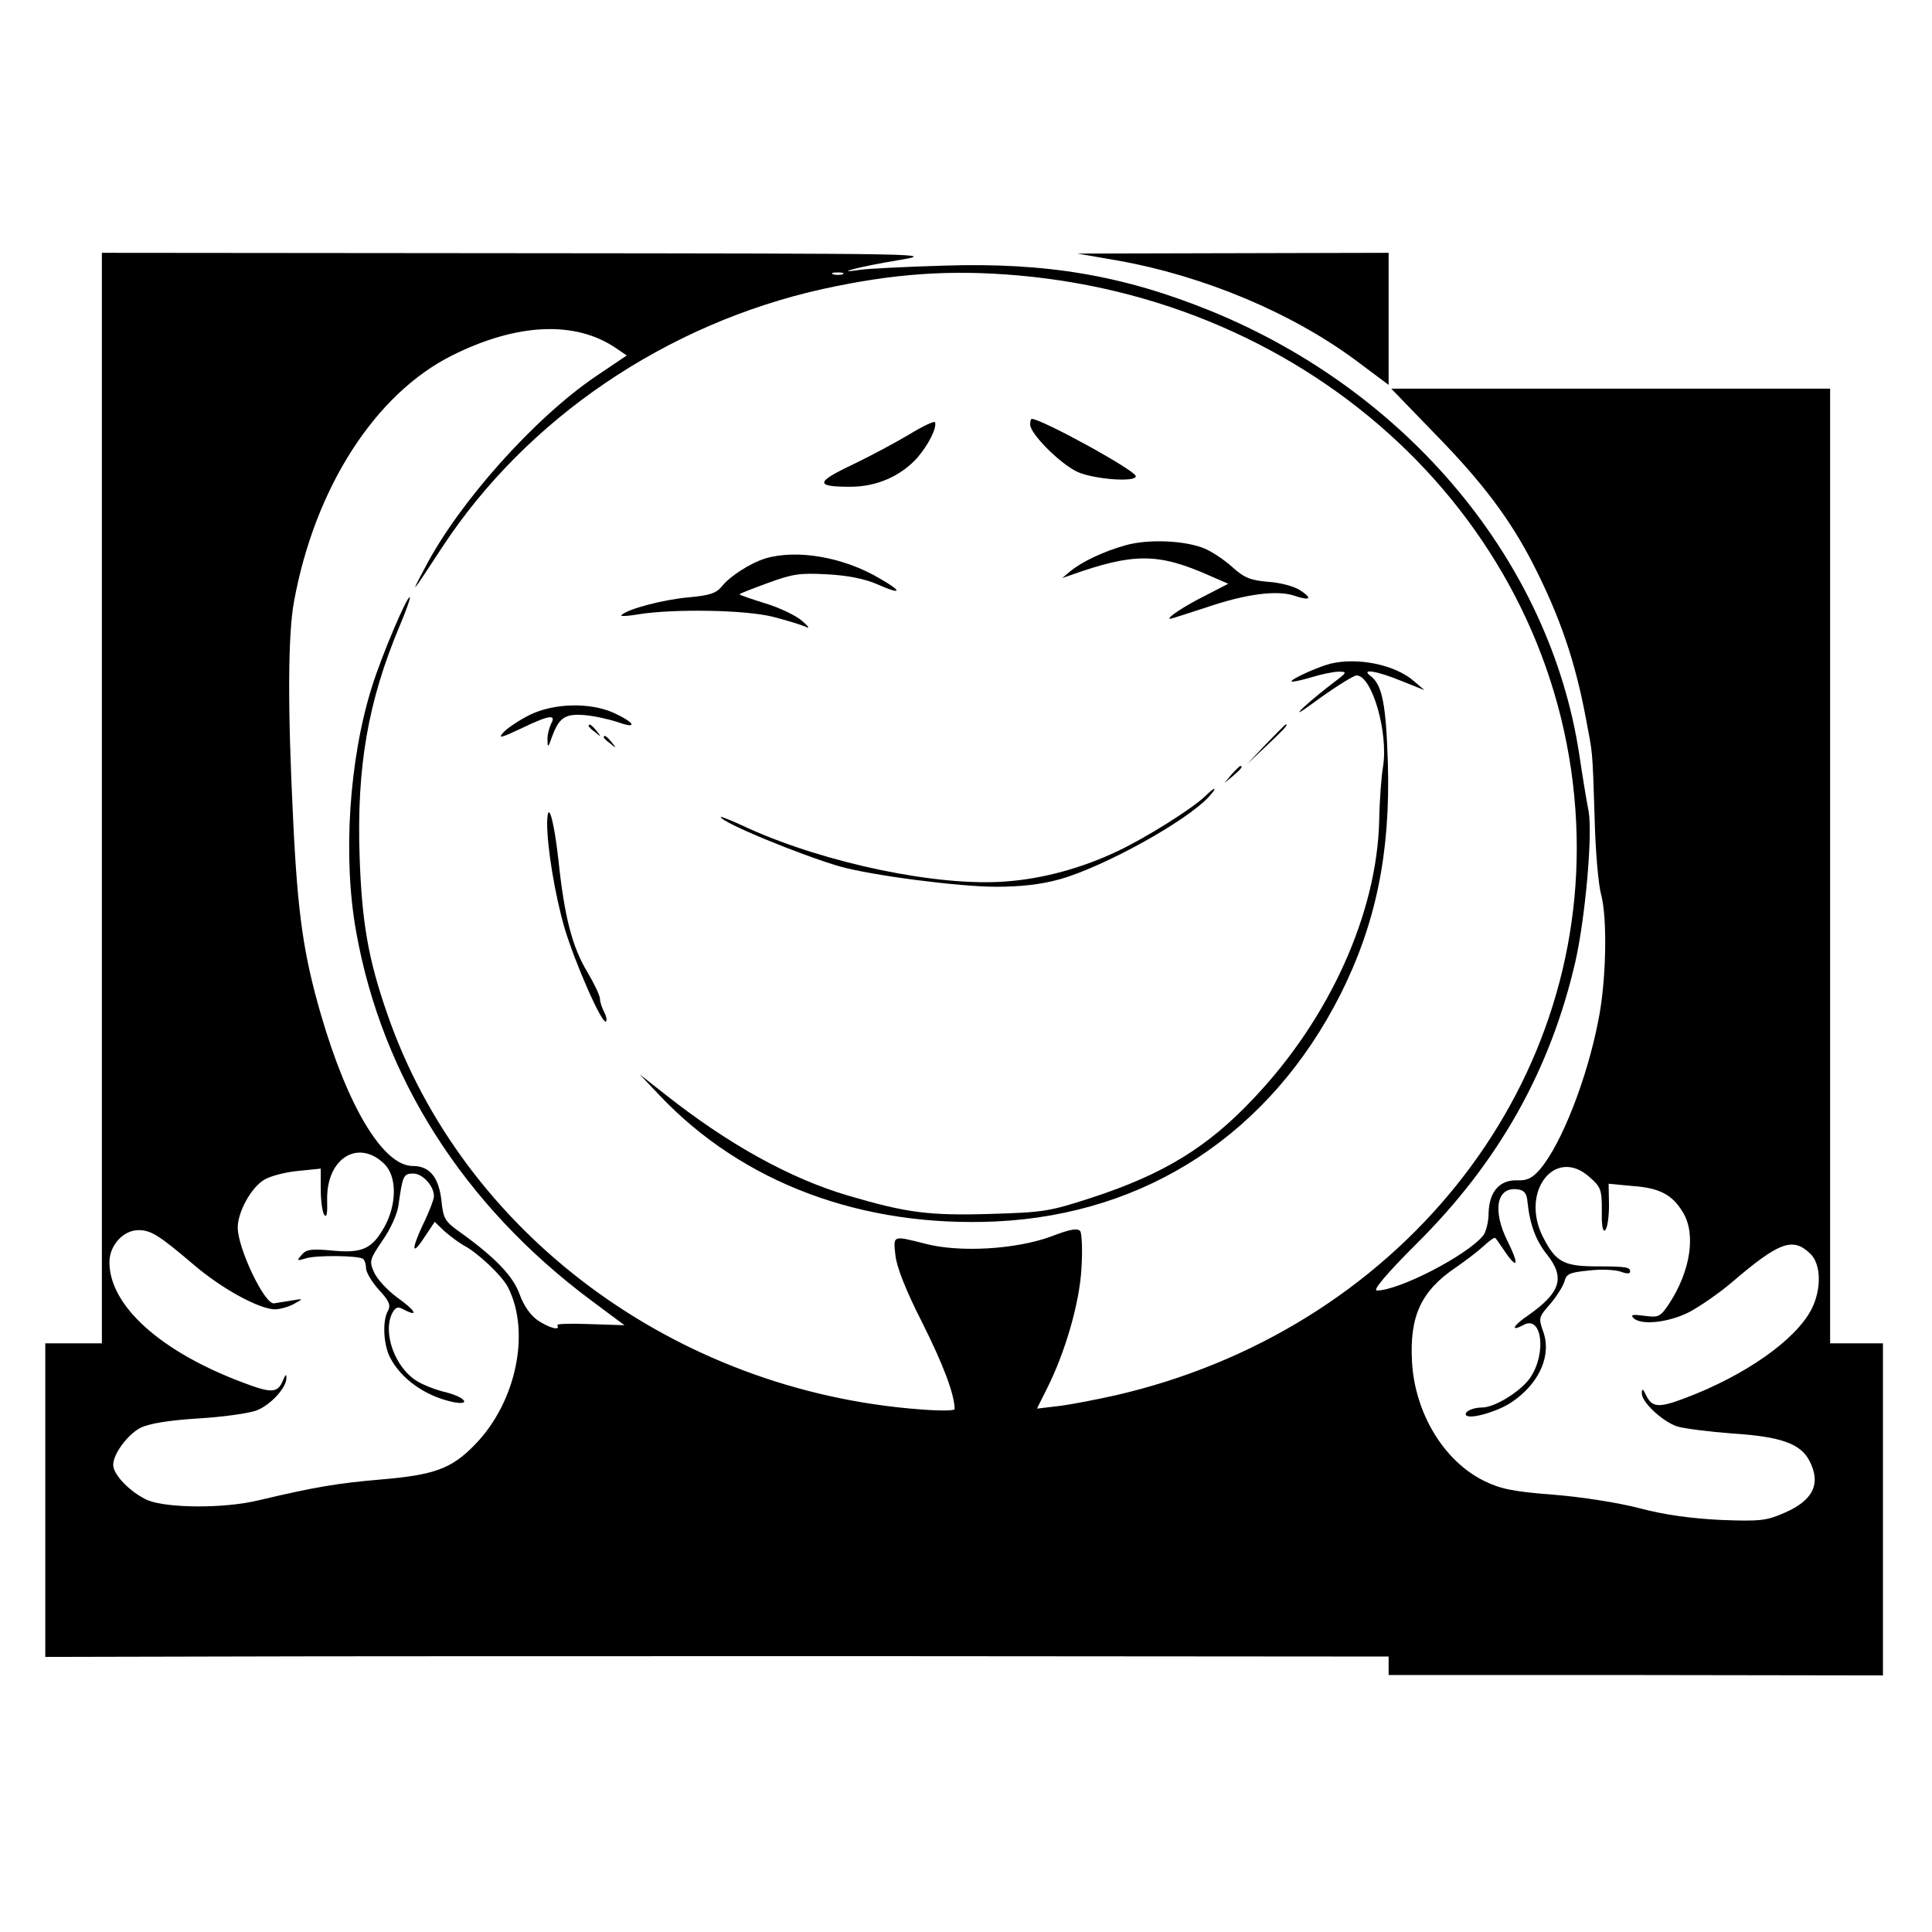<?xml version="1.0" standalone="no"?>
<!DOCTYPE svg PUBLIC "-//W3C//DTD SVG 20010904//EN"
 "http://www.w3.org/TR/2001/REC-SVG-20010904/DTD/svg10.dtd">
<svg version="1.0" xmlns="http://www.w3.org/2000/svg"
 width="512pt" height="512pt" viewBox="0 0 512 512"
 preserveAspectRatio="xMidYMid meet">
<g transform="translate(0,512) scale(0.1,-0.1)"
fill="#000000" stroke="none">
<path d="M270 3005 l0 -1445 -75 0 -75 0 0 -415 0 -416 443 1 c243 1 1044 1
1780 1 l1337 -1 0 -25 0 -24 655 0 655 -1 0 440 0 440 -70 0 -70 0 0 1265 0
1265 -581 0 -582 0 119 -123 c125 -128 197 -225 257 -342 72 -141 112 -260
140 -410 18 -96 17 -75 23 -265 2 -85 10 -175 17 -200 17 -63 14 -228 -7 -333
-30 -156 -98 -329 -155 -396 -20 -23 -34 -30 -59 -29 -47 2 -75 -29 -77 -85 0
-25 -7 -53 -15 -62 -44 -53 -223 -145 -281 -145 -12 0 24 43 104 123 219 217
356 462 422 749 26 115 46 336 35 398 -6 30 -17 98 -25 152 -78 509 -452 959
-974 1173 -233 95 -437 130 -711 121 -102 -3 -201 -8 -220 -11 -80 -12 0 9 98
25 106 18 100 18 -1000 19 l-1108 1 0 -1445z m1963 1388 c-7 -2 -19 -2 -25 0
-7 3 -2 5 12 5 14 0 19 -2 13 -5z m466 -3 c815 -72 1442 -687 1478 -1450 34
-714 -476 -1347 -1222 -1518 -49 -11 -116 -24 -148 -28 l-59 -7 26 52 c49 97
87 228 92 320 3 47 1 91 -3 98 -7 9 -26 6 -78 -14 -93 -34 -242 -43 -333 -19
-87 22 -85 23 -79 -31 3 -30 28 -94 71 -178 55 -110 85 -188 86 -229 0 -5 -41
-5 -92 -1 -650 49 -1212 468 -1412 1049 -50 144 -67 241 -73 416 -8 237 22
411 106 611 17 40 29 74 27 76 -6 7 -74 -153 -100 -236 -61 -193 -78 -453 -42
-651 69 -385 285 -724 621 -975 l90 -67 -92 3 c-50 2 -89 1 -86 -3 9 -16 -22
-7 -52 13 -20 14 -37 39 -48 69 -17 48 -64 97 -157 164 -41 29 -45 36 -50 83
-7 63 -31 93 -76 93 -78 0 -172 155 -244 403 -45 156 -61 261 -73 512 -15 298
-14 493 2 580 55 302 215 551 419 653 172 86 327 93 435 19 l28 -19 -83 -56
c-162 -110 -363 -335 -452 -507 -40 -75 -39 -75 46 55 224 341 594 592 1008
684 187 41 337 52 519 36z m-1680 -2355 c33 -33 33 -106 0 -166 -33 -59 -59
-71 -140 -63 -54 5 -68 3 -80 -12 -13 -15 -12 -16 11 -9 25 9 138 8 152 -1 4
-3 8 -14 8 -25 0 -10 15 -36 34 -57 28 -30 32 -41 24 -56 -15 -26 -12 -90 6
-124 29 -56 92 -101 164 -117 51 -11 38 11 -15 25 -27 6 -62 20 -78 30 -59 36
-92 130 -65 181 9 16 15 17 31 8 41 -21 29 -1 -19 33 -27 20 -54 50 -61 67
-13 29 -11 34 23 84 21 30 39 70 42 93 11 78 13 84 39 84 25 0 55 -33 55 -60
0 -8 -13 -43 -30 -77 -32 -69 -28 -83 8 -27 l24 36 26 -25 c15 -13 38 -30 50
-37 36 -18 102 -80 118 -111 61 -119 22 -306 -88 -418 -62 -64 -108 -80 -251
-92 -114 -10 -169 -19 -322 -55 -90 -22 -240 -21 -293 0 -45 20 -92 67 -92 94
0 29 38 80 72 98 22 11 73 20 154 25 67 4 137 14 156 22 38 16 78 61 77 86 0
11 -3 8 -9 -7 -14 -34 -30 -35 -106 -6 -219 82 -354 204 -354 319 0 45 37 85
77 85 33 0 54 -13 148 -93 74 -63 173 -117 215 -117 14 1 36 7 50 15 25 14 25
14 -10 8 -19 -3 -39 -6 -44 -7 -25 -3 -96 146 -96 201 0 41 36 107 71 127 17
10 57 20 90 23 l59 6 0 -54 c0 -30 4 -60 9 -68 7 -10 9 4 8 40 -2 110 83 162
152 94z m3193 -34 c31 -27 33 -34 33 -90 -1 -41 3 -57 9 -51 6 6 10 36 10 66
l-1 57 63 -6 c72 -5 106 -23 134 -70 35 -57 20 -155 -36 -241 -24 -36 -28 -38
-66 -33 -31 4 -38 3 -29 -6 20 -20 93 -12 148 16 28 15 79 50 113 79 125 107
161 120 207 76 29 -27 31 -93 4 -147 -42 -82 -176 -176 -335 -236 -71 -27 -88
-25 -104 8 -8 17 -11 18 -11 5 -1 -23 53 -74 93 -88 19 -6 85 -14 148 -19 127
-8 180 -27 203 -72 32 -61 10 -106 -68 -139 -46 -20 -63 -22 -167 -18 -78 4
-147 13 -215 31 -57 15 -155 30 -229 36 -105 8 -139 15 -182 36 -107 52 -184
179 -192 315 -7 122 24 189 116 251 26 18 59 43 74 57 15 14 29 24 31 21 2 -2
14 -19 26 -37 33 -48 37 -33 7 27 -42 83 -30 147 26 139 17 -2 24 -10 26 -33
6 -59 22 -103 52 -140 48 -61 36 -100 -49 -160 -42 -28 -50 -46 -13 -26 48 26
61 -74 18 -139 -24 -36 -94 -80 -128 -80 -25 0 -48 -11 -43 -20 8 -13 84 9
121 34 74 50 107 125 83 189 -12 34 -11 37 19 71 17 20 34 47 38 60 5 20 13
24 65 29 32 4 70 2 84 -3 16 -6 25 -6 25 0 0 12 -8 14 -96 14 -81 1 -102 13
-135 78 -61 120 32 240 123 159z"/>
<path d="M2410 3969 c-35 -21 -104 -58 -152 -81 -97 -46 -98 -58 -5 -58 70 0
134 28 178 77 30 35 52 79 47 94 -2 4 -32 -10 -68 -32z"/>
<path d="M2730 3995 c0 -24 77 -102 124 -125 43 -20 156 -29 156 -12 0 15
-250 152 -276 152 -2 0 -4 -7 -4 -15z"/>
<path d="M2983 3675 c-58 -16 -117 -44 -148 -70 l-20 -17 20 7 c168 60 233 60
367 1 l53 -23 -60 -31 c-58 -29 -106 -61 -94 -62 3 0 45 14 95 30 105 36 189
47 235 31 42 -14 48 -7 14 15 -15 10 -52 20 -83 22 -47 4 -64 10 -96 39 -21
19 -54 41 -73 49 -52 22 -150 26 -210 9z"/>
<path d="M2028 3640 c-39 -12 -94 -47 -115 -74 -15 -18 -32 -24 -88 -29 -66
-6 -160 -30 -178 -47 -5 -4 16 -3 45 2 93 15 286 12 358 -7 35 -9 74 -21 85
-26 12 -6 8 1 -10 16 -16 14 -60 35 -97 46 -38 12 -68 22 -68 24 0 2 34 15 75
30 65 24 85 27 157 23 56 -3 99 -12 132 -26 65 -29 70 -21 9 14 -97 58 -221
79 -305 54z"/>
<path d="M3525 3361 c-34 -9 -107 -42 -102 -47 1 -2 25 3 52 11 26 8 59 15 73
15 23 0 22 -2 -14 -29 -21 -16 -57 -45 -79 -65 -25 -24 -10 -15 43 24 46 33
90 60 97 60 41 0 85 -152 70 -243 -4 -23 -9 -86 -10 -142 -6 -245 -131 -523
-332 -735 -122 -130 -239 -202 -433 -265 -108 -35 -124 -38 -265 -42 -164 -5
-223 3 -379 49 -152 45 -315 135 -481 266 l-70 55 55 -58 c220 -231 535 -348
889 -332 400 19 727 234 913 601 94 187 133 375 126 614 -5 157 -15 206 -45
230 -29 21 14 15 82 -13 l60 -24 -28 24 c-49 43 -148 64 -222 46z"/>
<path d="M1403 3225 c-28 -14 -59 -35 -69 -46 -15 -17 -7 -15 46 10 77 37 95
39 80 12 -5 -11 -10 -30 -9 -43 0 -20 2 -19 11 7 19 53 35 64 86 60 26 -2 66
-11 90 -19 53 -19 45 -1 -12 25 -62 28 -159 26 -223 -6z"/>
<path d="M1560 3196 c0 -2 8 -10 18 -17 15 -13 16 -12 3 4 -13 16 -21 21 -21
13z"/>
<path d="M3355 3148 l-50 -53 53 50 c48 46 57 55 49 55 -1 0 -25 -24 -52 -52z"/>
<path d="M1600 3166 c0 -2 8 -10 18 -17 15 -13 16 -12 3 4 -13 16 -21 21 -21
13z"/>
<path d="M3264 3068 l-19 -23 23 19 c21 18 27 26 19 26 -2 0 -12 -10 -23 -22z"/>
<path d="M3195 3011 c-35 -34 -158 -111 -232 -146 -94 -45 -199 -74 -298 -81
-179 -14 -476 48 -682 141 -40 19 -73 32 -73 30 0 -14 212 -101 315 -131 85
-24 315 -54 415 -54 65 0 119 6 169 20 117 33 336 154 395 219 24 26 17 28 -9
2z"/>
<path d="M1450 2938 c0 -63 20 -187 46 -277 27 -91 100 -258 110 -248 3 3 1
14 -5 25 -6 12 -11 27 -11 35 0 8 -15 40 -34 72 -39 65 -60 143 -76 295 -12
109 -29 166 -30 98z"/>
<path d="M2965 4429 c227 -41 458 -138 628 -264 l87 -65 0 175 0 175 -412 -1
-413 -1 110 -19z"/>
</g>
</svg>
